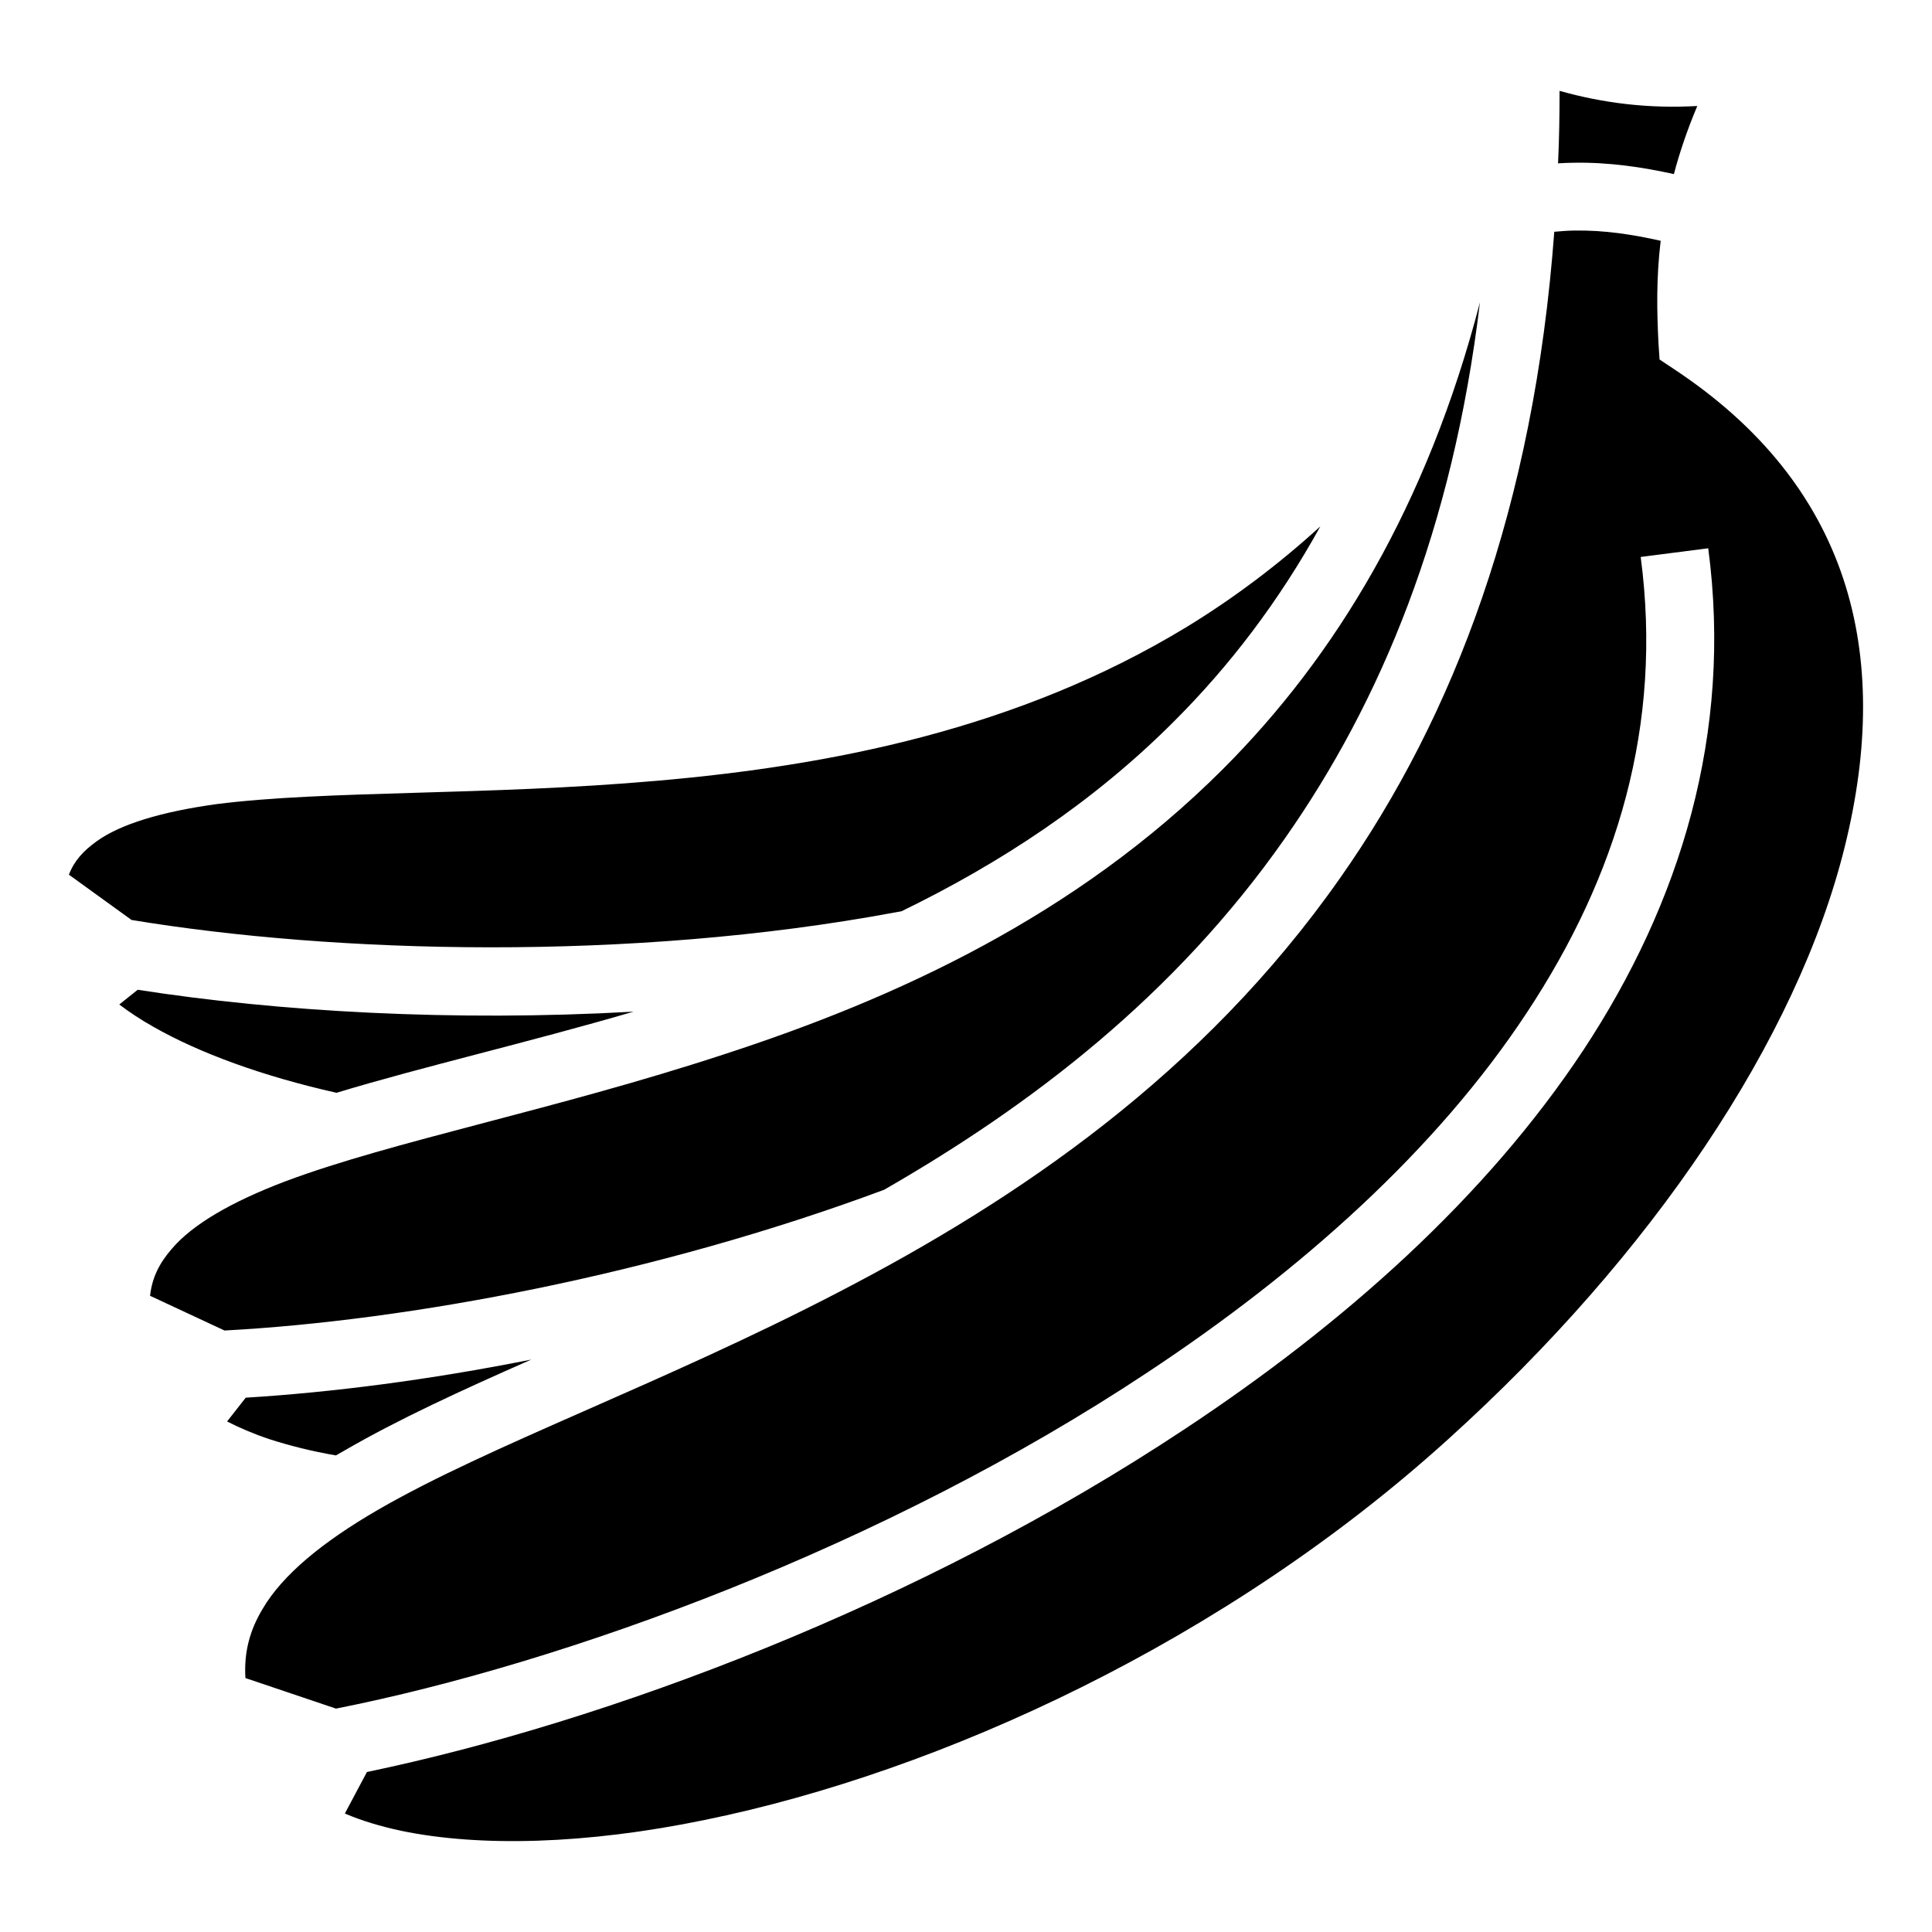 <?xml version="1.0" encoding="utf-8"?>
<!-- Generator: www.svgicons.com -->
<svg xmlns="http://www.w3.org/2000/svg" width="800" height="800" viewBox="0 0 512 512">
<path fill="currentColor" d="M413.3 24.08c0 6.53-.1 12.93-.4 19.21c1.4-.1 2.7-.14 4-.16c9.6-.18 18.4 1.19 26.7 3c1.5-5.65 3.5-11.64 6.2-18.04c-12.8.74-24.9-.74-36.5-4.01m4 37.02c-1.7 0-3.5.16-5.4.32c-5.4 72.88-26.6 128.38-56.7 171.18c-36.5 52.1-85.5 85.2-132.7 109.7c-47.1 24.5-92.8 40.7-122.3 57.8c-14.85 8.6-25.35 17.3-30.62 26.3c-3.3 5.5-4.97 11.3-4.54 18.3l24 8.1C150 440.7 234.3 410 304.1 363.7c40.7-26.9 76.6-59 100.5-95.3c24-36.3 36.1-76.3 30.2-120.8l17.9-2.3c6.5 49.1-7.4 94-33.1 133c-25.8 39-63.4 72.5-105.6 100.4c-70.4 46.7-153.4 77.7-216.76 90.9l-5.85 11c4.42 1.9 9.41 3.4 15.01 4.6c20.8 4.3 48.9 3.6 80.4-2.9c62.6-12.8 138-47.4 197.1-101c54-48.8 92.4-105.9 105-157c12.7-51.3 1.3-95.7-45.3-126.5l-3.8-2.53l-.3-4.51c-.4-8.19-.6-17.02.6-26.95c-7.5-1.67-14.9-2.84-22.8-2.71m-25.1 19.03C378.2 134 353.9 174 324.1 203.8c-39.1 39.1-87 60.9-132.2 75.6c-45.1 14.8-87.9 23-116.37 33.7c-14.21 5.4-24.55 11.4-30.04 17.9c-3.21 3.7-5.18 7.5-5.72 12.4l19.73 9.2c48.5-2.6 114.1-14.7 174.8-37.3c39-22.4 77-51.4 106.2-93.1c25.4-36.2 44.5-82 51.7-142.07m-42.3 59.37c-11.3 10.3-23.2 19.2-35.5 26.7c-44.6 27.1-94.3 36.7-140.1 40.7c-45.6 4-87.84 2.5-116.91 6.2c-14.53 2-25.52 5.3-31.84 9.9c-3.46 2.5-5.87 5.1-7.29 8.8l16.6 12c53.87 8.9 132.04 11.1 202.34-2c.6-.1 1.1-.2 1.7-.3c25.9-12.6 50.7-28.7 72.4-50.5c14.4-14.4 27.5-31.4 38.6-51.5M36.49 262.3l-4.88 3.9c2.64 2 5.63 4 9.02 5.9c12.27 7 28.98 13.1 48.55 17.5c23.12-7 50.32-13.2 78.72-21.5c-47.8 2.7-94.23 0-131.41-5.8m104.31 98c-27.1 5.4-52.87 8.7-75.68 10.1l-4.94 6.3c3.32 1.7 7.05 3.3 11.23 4.7c5.28 1.7 11.19 3.2 17.61 4.3c.7-.4 1.4-.8 2.11-1.2c14.27-8.3 31.27-16.1 49.67-24.2"/>
</svg>